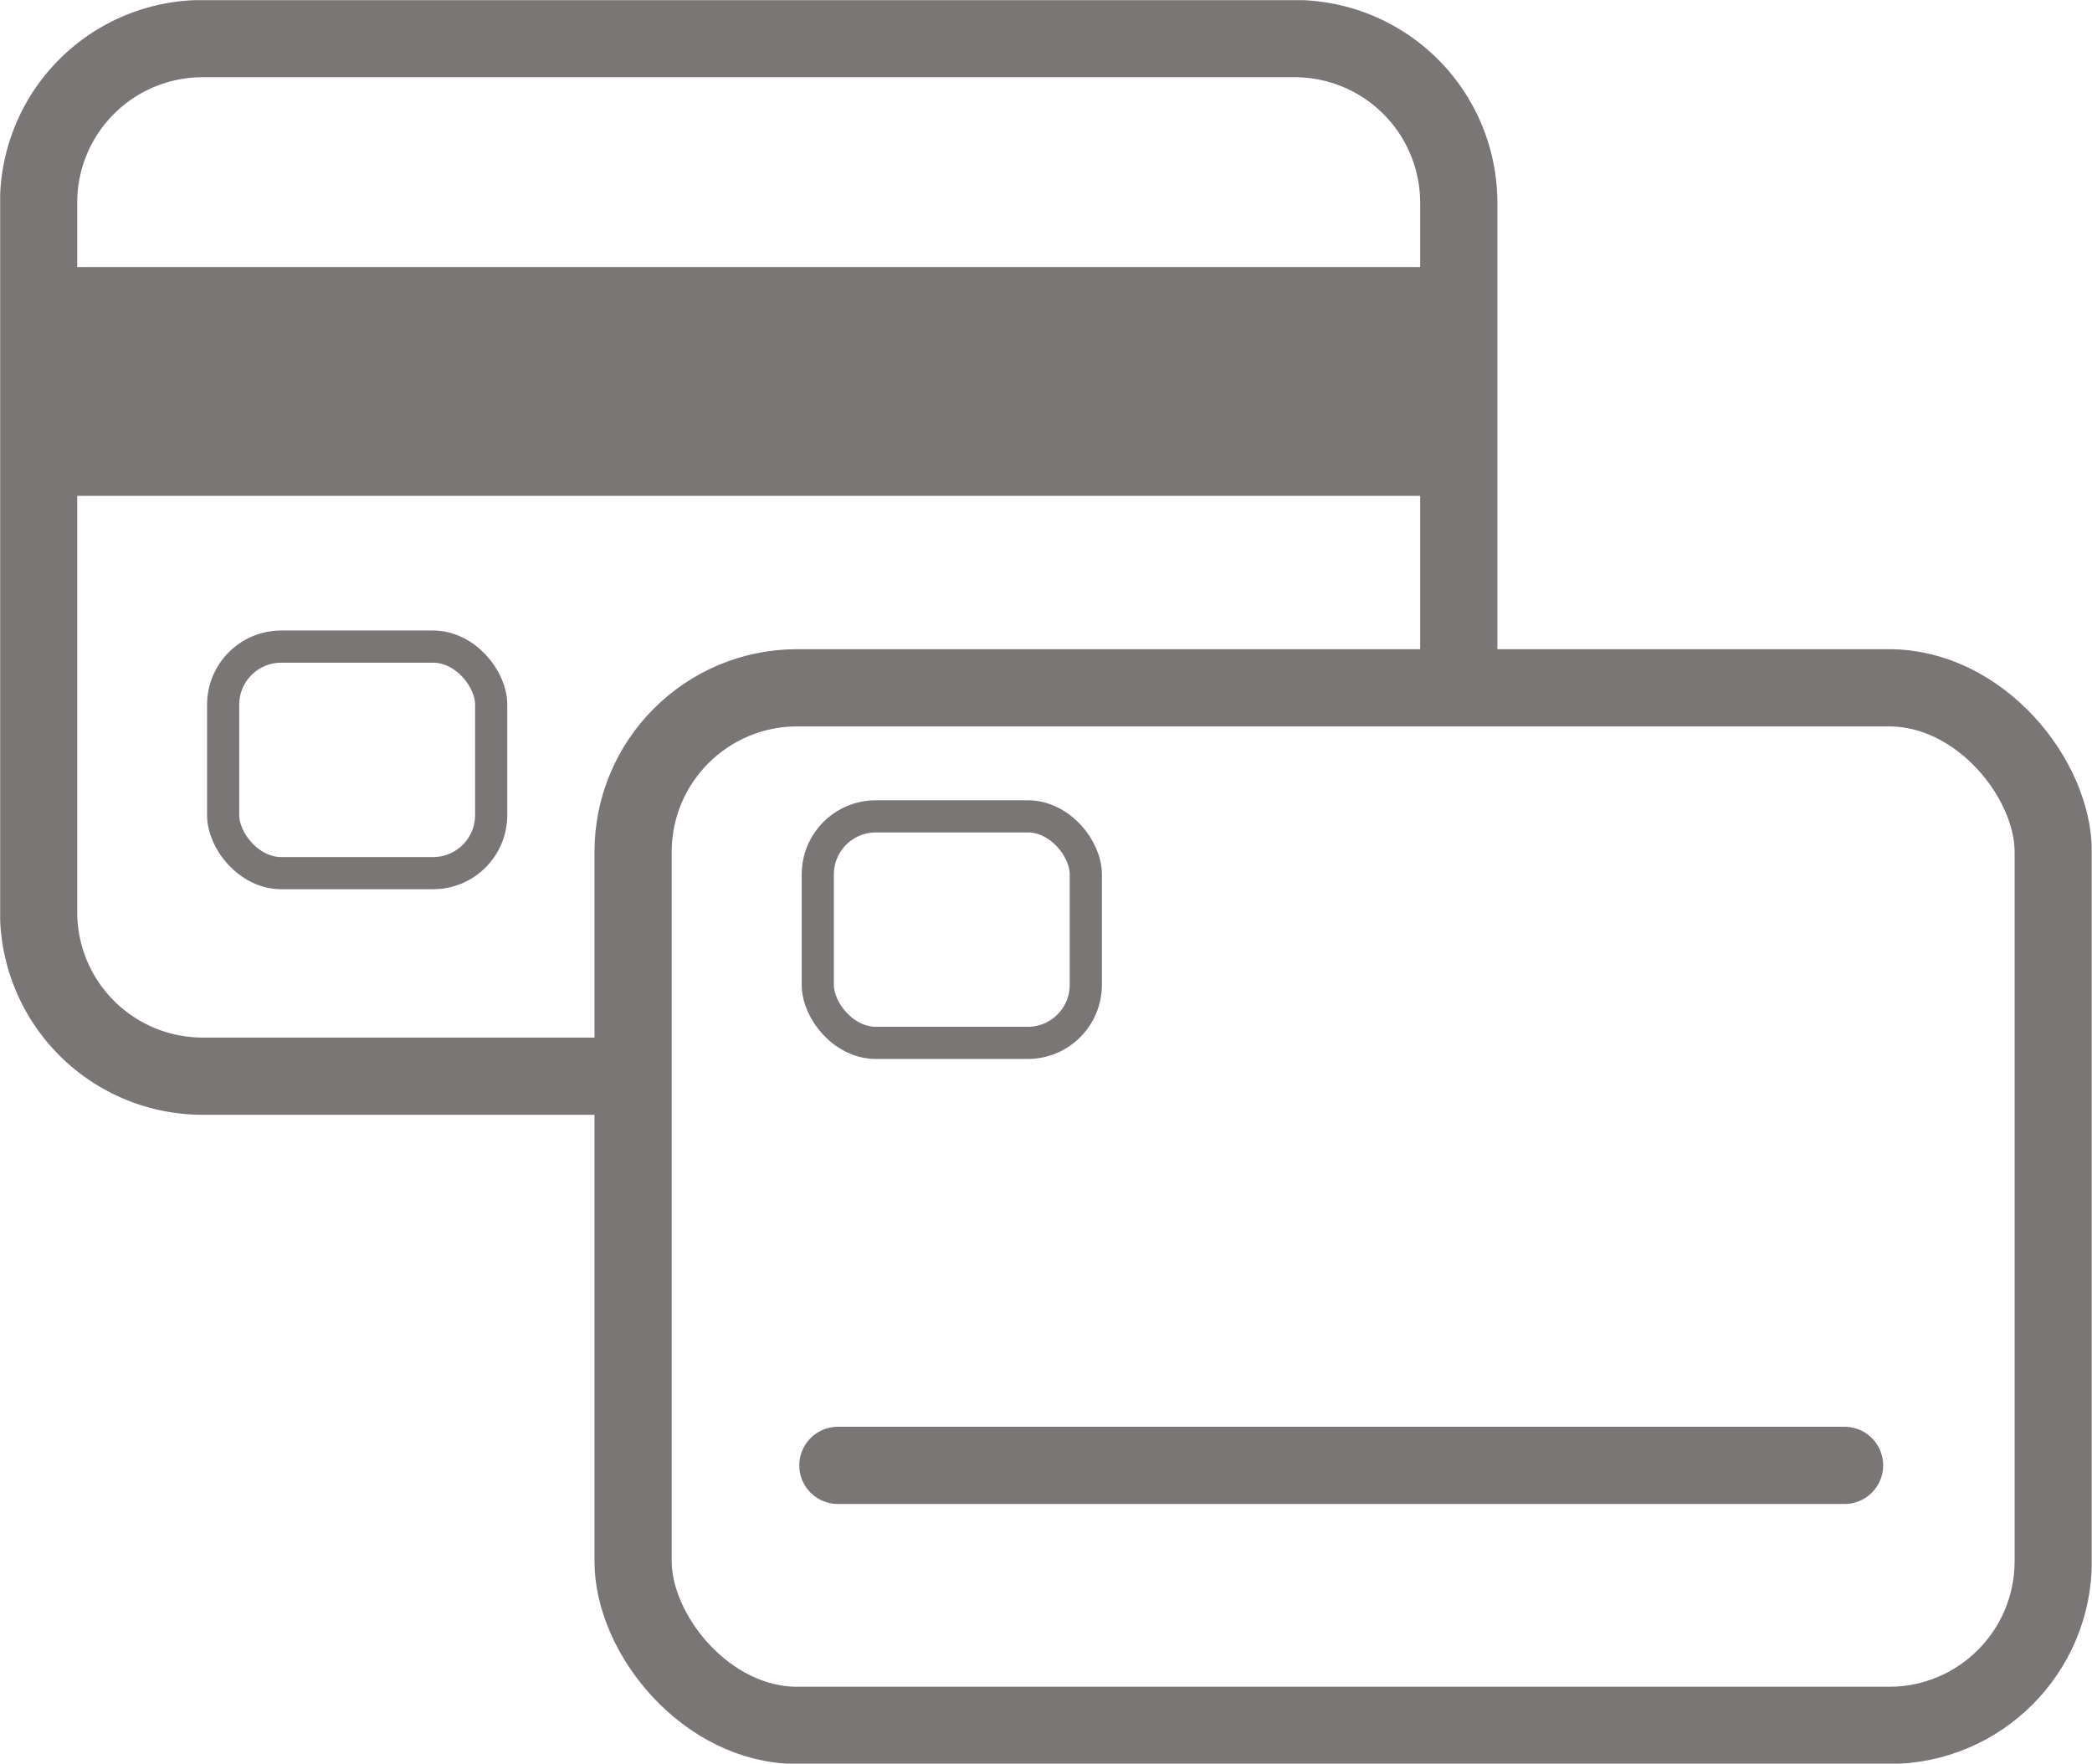 <svg xmlns="http://www.w3.org/2000/svg" xmlns:xlink="http://www.w3.org/1999/xlink" viewBox="0 0 130.03 109.64"><defs><style>.cls-1,.cls-4,.cls-5,.cls-6{fill:none;}.cls-2{fill:#7A7676;}.cls-3{clip-path:url(#clip-path);}.cls-4,.cls-5,.cls-6{stroke:#7A7676;}.cls-4{stroke-width:2px;}.cls-5,.cls-6{stroke-width:4.8px;}.cls-6{stroke-linecap:round;}</style><clipPath id="clip-path" transform="translate(0.01 0.01)"><rect class="cls-1" width="130" height="109.61"/></clipPath></defs><g id="Capa_2" data-name="Capa 2"><g id="Capa_1-2" data-name="Capa 1"><rect class="cls-2" x="2.4" y="16.6" width="88.27" height="14.22"/><g class="cls-3"><rect class="cls-4" x="13.87" y="40.19" width="16.66" height="14.08" rx="3.61"/><rect class="cls-5" x="39.35" y="42.75" width="88.27" height="64.49" rx="10.2"/></g><line class="cls-6" x1="114.65" y1="91.08" x2="52.08" y2="91.08"/><g class="cls-3"><rect class="cls-4" x="50.83" y="50.74" width="16.66" height="14.08" rx="3.61"/><path class="cls-5" d="M90.66,42.42V12.58A10.2,10.2,0,0,0,80.46,2.39H12.58A10.19,10.19,0,0,0,2.39,12.58v44.1a10.2,10.2,0,0,0,10.19,10.2h26.6" transform="translate(0.01 0.01)"/></g></g></g></svg>